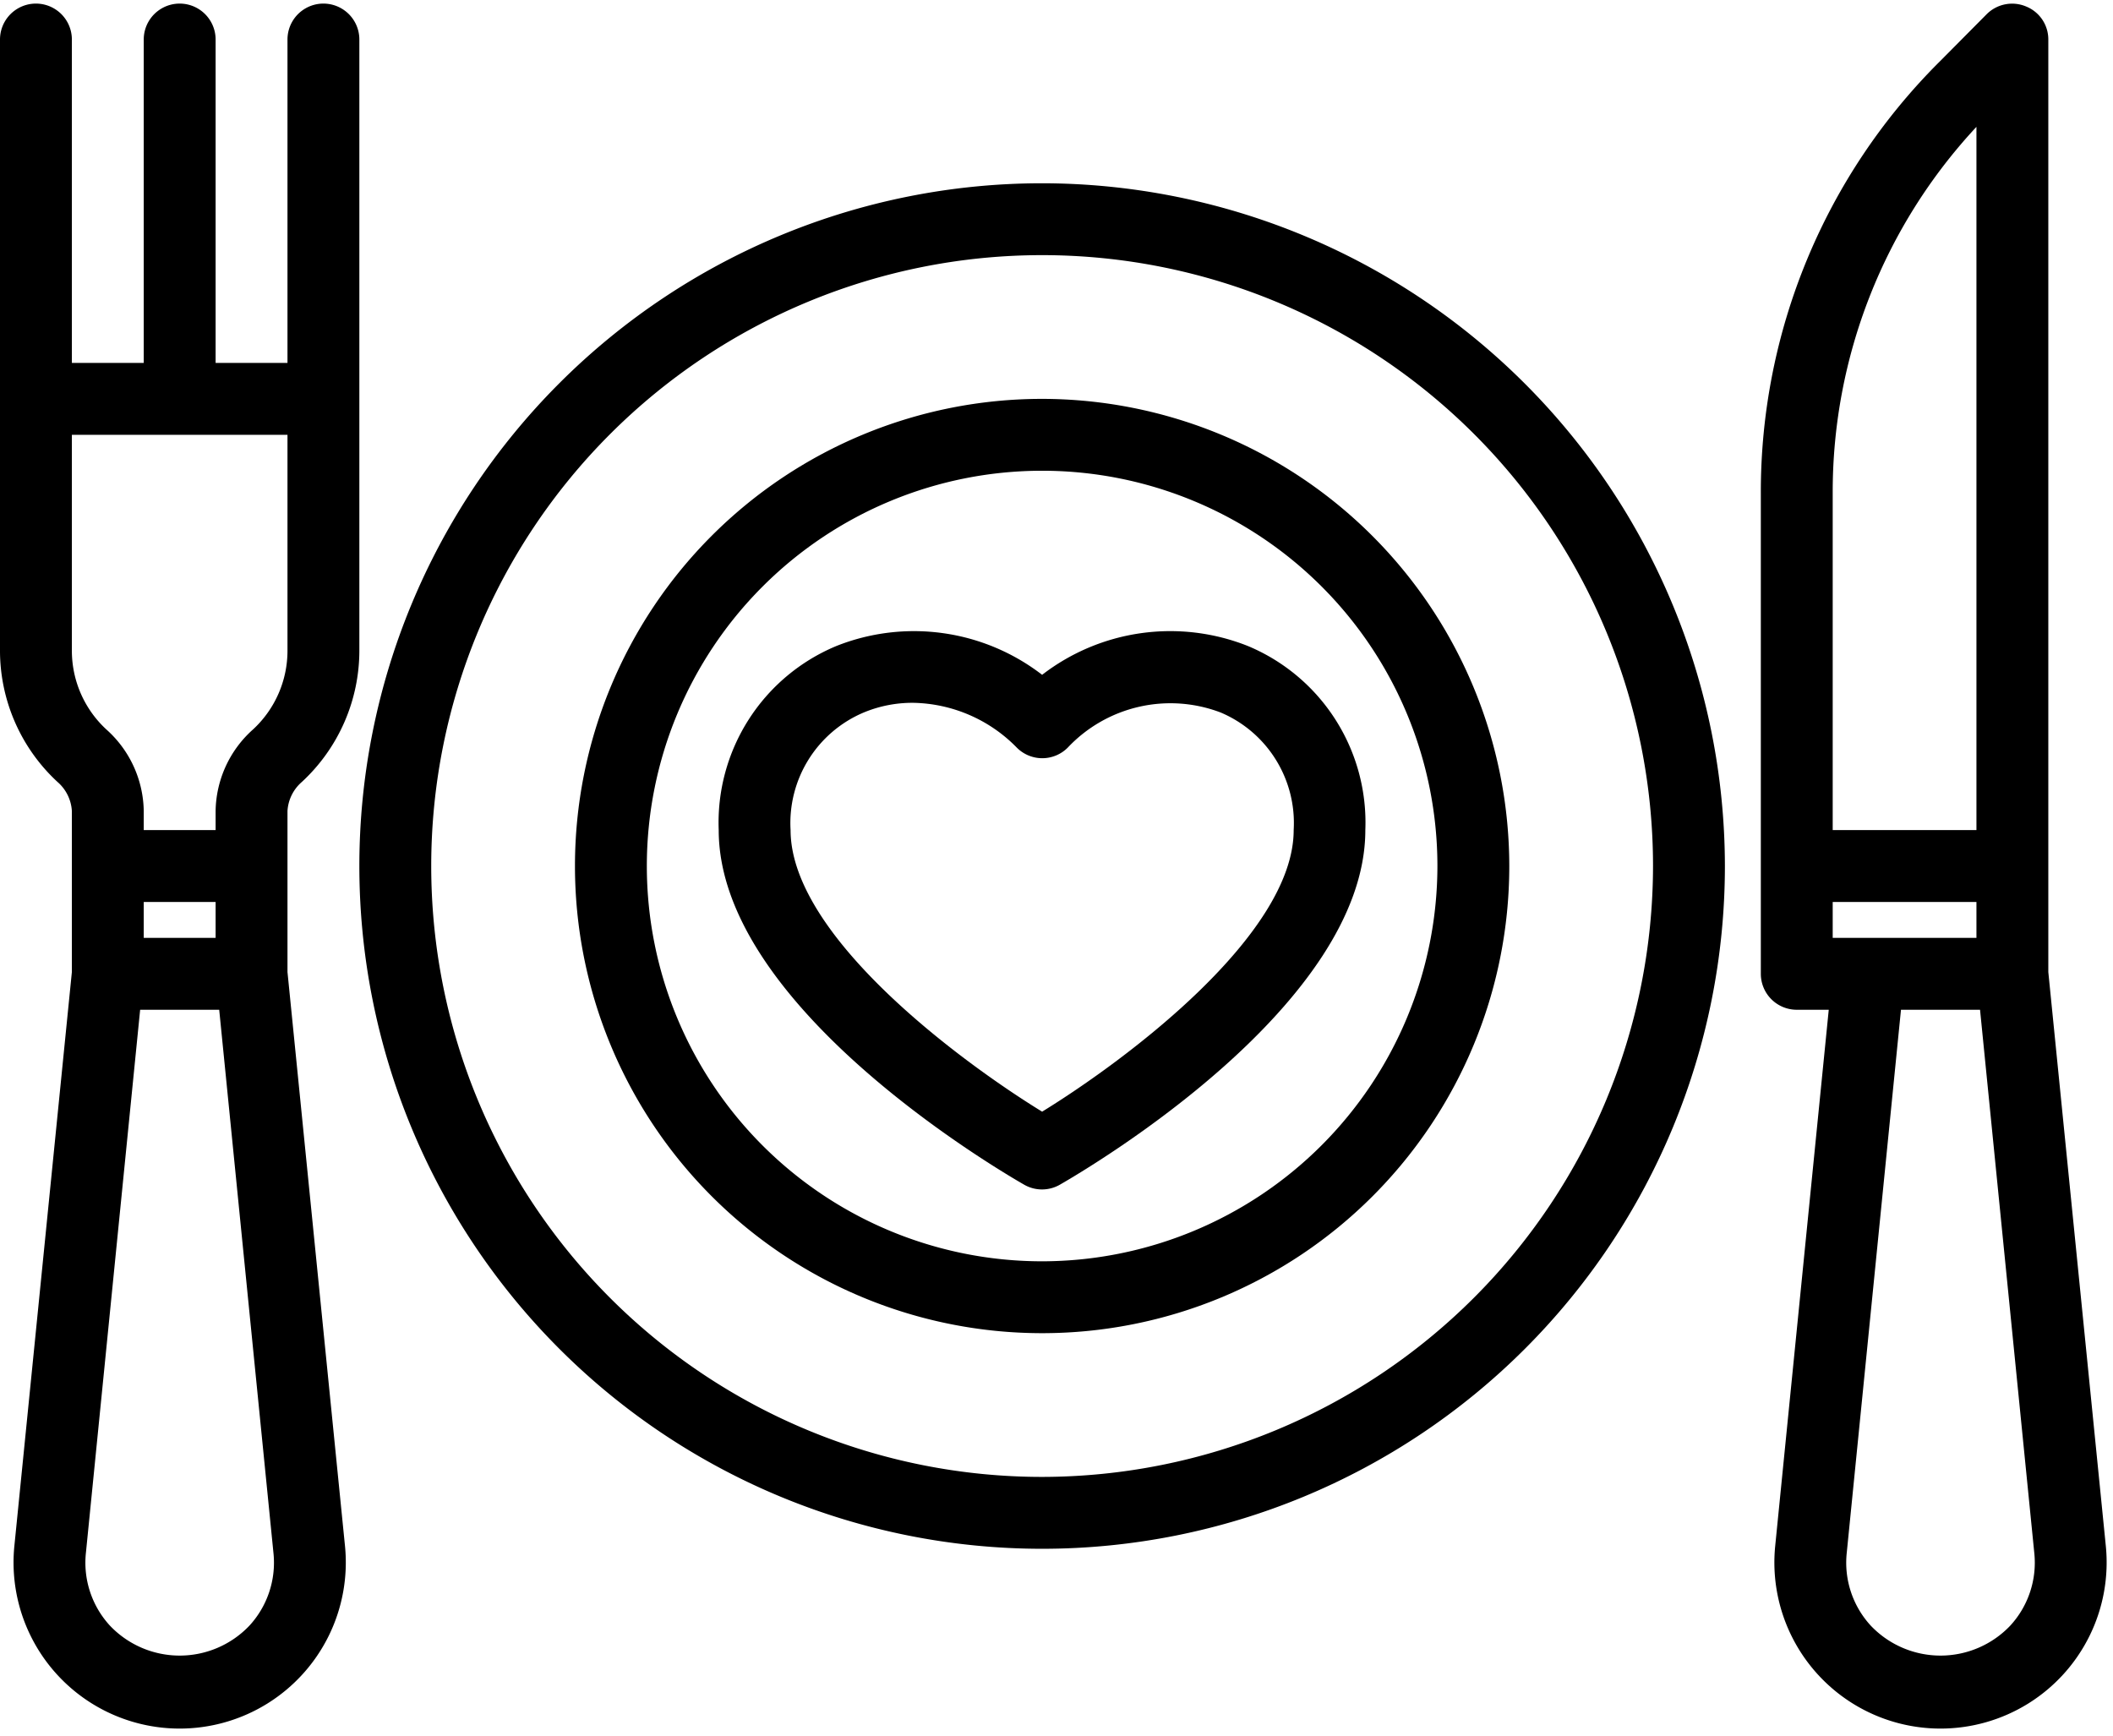 <?xml version="1.0" encoding="UTF-8"?><svg xmlns="http://www.w3.org/2000/svg" xmlns:xlink="http://www.w3.org/1999/xlink" height="48.3" preserveAspectRatio="xMidYMid meet" version="1.0" viewBox="3.0 7.9 58.8 48.3" width="58.8" zoomAndPan="magnify"><g data-name="Layer 40" id="change1_1"><path d="M37.73,25.879a5.838,5.838,0,0,0-5.73.8,5.84,5.84,0,0,0-5.73-.8A5.322,5.322,0,0,0,23,31c0,4.858,7.633,9.369,8.5,9.868a1,1,0,0,0,.994,0c.87-.5,8.5-5.01,8.5-9.868A5.322,5.322,0,0,0,37.73,25.879ZM32,38.836C29.663,37.4,25,33.923,25,31a3.338,3.338,0,0,1,2.035-3.272,3.528,3.528,0,0,1,1.362-.27,4.129,4.129,0,0,1,2.9,1.249,1,1,0,0,0,1.414,0,3.925,3.925,0,0,1,4.258-.979A3.338,3.338,0,0,1,39,31C39,33.917,34.336,37.4,32,38.836Z"/><path d="M32,13A19,19,0,1,0,51,32,19.021,19.021,0,0,0,32,13Zm0,36A17,17,0,1,1,49,32,17.019,17.019,0,0,1,32,49Z"/><path d="M32,19A13,13,0,1,0,45,32,13.015,13.015,0,0,0,32,19Zm0,24A11,11,0,1,1,43,32,11.013,11.013,0,0,1,32,43Z"/><path d="M60,34.95V9a.987.987,0,0,0-.62-.92,1,1,0,0,0-1.09.21L56.98,9.61A16.891,16.891,0,0,0,52,21.63V35a1,1,0,0,0,1,1h.89L52.4,50.92a4.623,4.623,0,1,0,9.2,0ZM54,21.63a14.907,14.907,0,0,1,4-10.2V31H54ZM54,33h4v1H54Zm4.94,20.14a2.677,2.677,0,0,1-3.88,0,2.588,2.588,0,0,1-.67-2.02L55.9,36h2.2l1.51,15.12A2.588,2.588,0,0,1,58.94,53.14Z"/><path d="M11.4,29.66A4.98,4.98,0,0,0,13,26V9a1,1,0,0,0-2,0v9H9V9A1,1,0,0,0,7,9v9H5V9A1,1,0,0,0,3,9V26a4.98,4.98,0,0,0,1.6,3.66,1.159,1.159,0,0,1,.4.81v4.48L3.4,50.92a4.623,4.623,0,1,0,9.2,0L11,34.95V30.47A1.159,1.159,0,0,1,11.4,29.66ZM9.94,53.14a2.677,2.677,0,0,1-3.88,0,2.588,2.588,0,0,1-.67-2.02L6.9,36H9.1l1.51,15.12A2.588,2.588,0,0,1,9.94,53.14ZM7,34V33H9v1Zm3.04-5.8A3.1,3.1,0,0,0,9,30.47V31H7v-.53A3.1,3.1,0,0,0,5.96,28.2,2.983,2.983,0,0,1,5,26V20h6v6A2.983,2.983,0,0,1,10.04,28.2Z"/></g></svg>